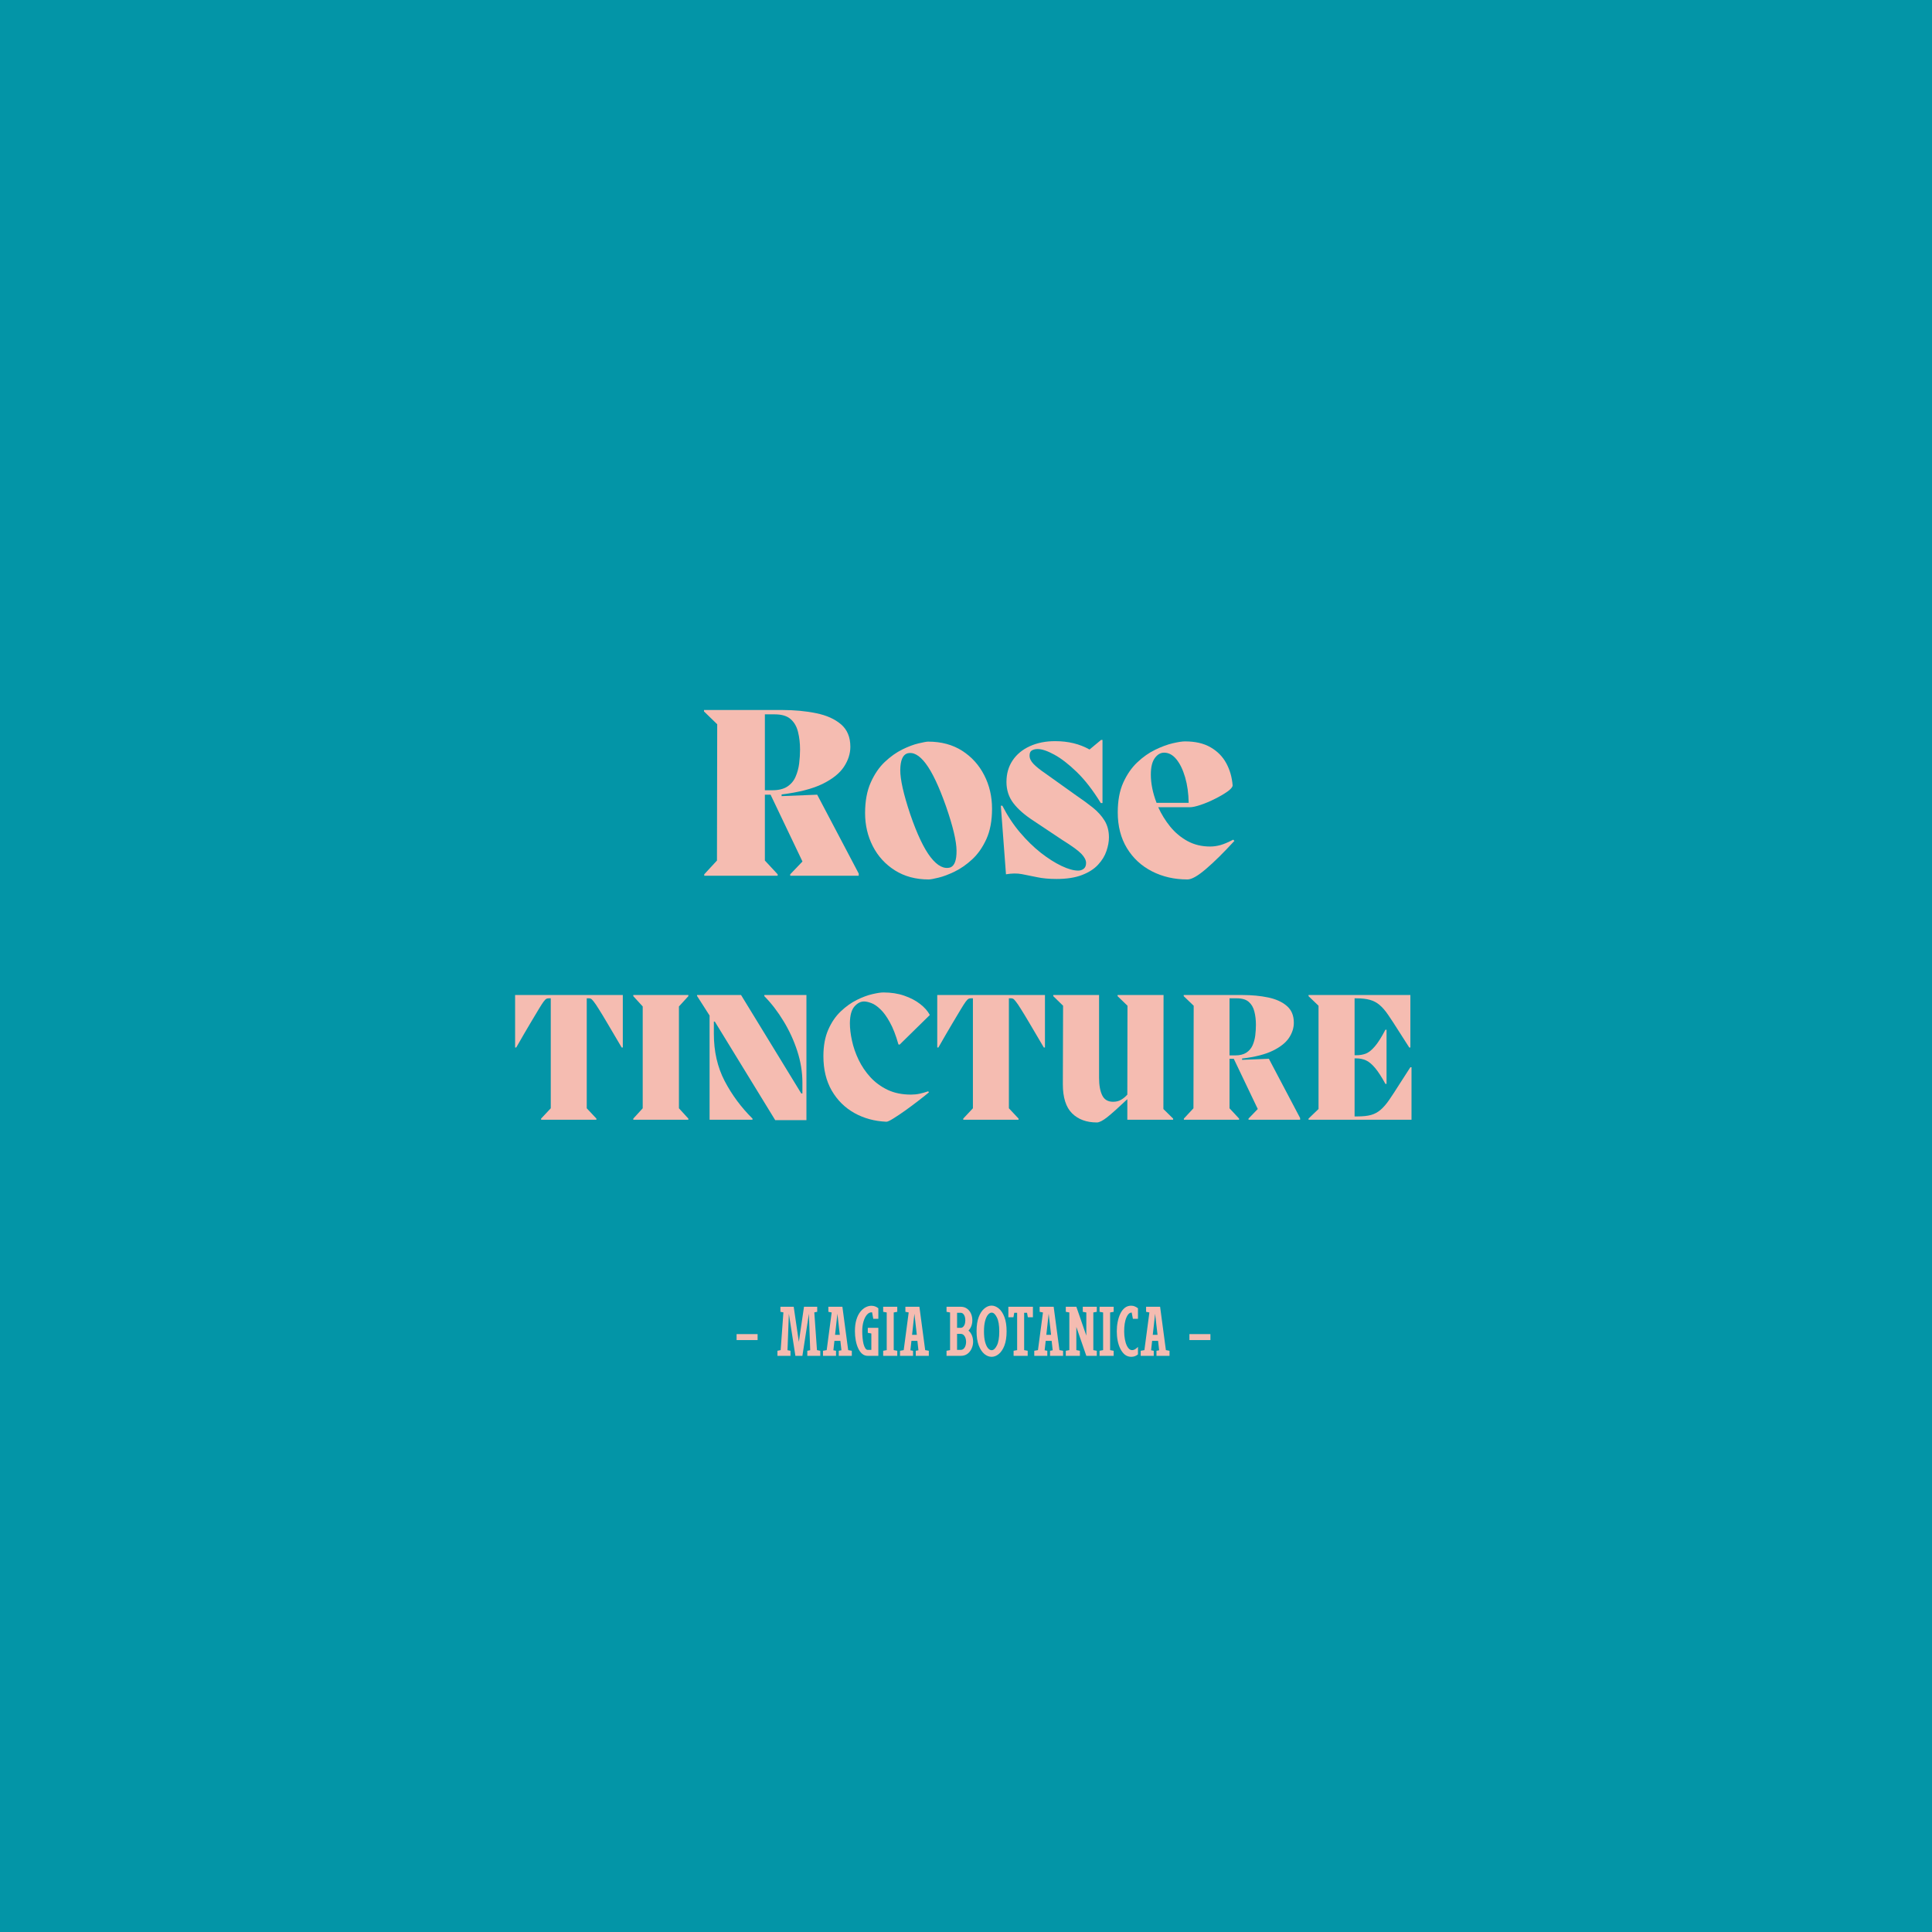 <svg xmlns="http://www.w3.org/2000/svg" xmlns:xlink="http://www.w3.org/1999/xlink" width="500" zoomAndPan="magnify" viewBox="0 0 375 375" height="500" preserveAspectRatio="xMidYMid meet" version="1.0"><defs><g/><clipPath id="78e6d5bac1"><rect x="0" width="98" y="0" height="16"/></clipPath></defs><rect x="-37.5" width="450" fill="#ffffff" y="-37.5" height="450" fill-opacity="1"/><rect x="-37.5" width="450" fill="#0395a7" y="-37.5" height="450" fill-opacity="1"/><g fill="#f5bcb1" fill-opacity="1"><g transform="translate(98.903, 217.337)"><g><path d="M 21.984 -24.203 L 21.984 -14.016 L 21.766 -14.016 C 20.66 -15.91 19.75 -17.457 19.031 -18.656 C 18.32 -19.863 17.754 -20.801 17.328 -21.469 C 16.91 -22.145 16.582 -22.629 16.344 -22.922 C 16.113 -23.223 15.938 -23.406 15.812 -23.469 C 15.695 -23.531 15.578 -23.562 15.453 -23.562 L 14.984 -23.562 L 14.984 -2.219 L 16.859 -0.219 L 16.859 0 L 6.125 0 L 6.125 -0.219 L 8 -2.219 L 8 -23.562 L 7.609 -23.562 C 7.43 -23.562 7.273 -23.531 7.141 -23.469 C 7.016 -23.406 6.836 -23.223 6.609 -22.922 C 6.391 -22.629 6.078 -22.145 5.672 -21.469 C 5.266 -20.801 4.707 -19.867 4 -18.672 C 3.289 -17.484 2.391 -15.93 1.297 -14.016 L 1.078 -14.016 L 1.078 -24.203 Z M 21.984 -24.203 "/></g></g></g><g fill="#f5bcb1" fill-opacity="1"><g transform="translate(121.781, 217.337)"><g><path d="M 2.969 -2.219 L 2.969 -21.984 L 1.141 -23.984 L 1.141 -24.203 L 11.828 -24.203 L 11.828 -23.984 L 10 -21.984 L 10 -2.219 L 11.828 -0.219 L 11.828 0 L 1.141 0 L 1.141 -0.219 Z M 2.969 -2.219 "/></g></g></g><g fill="#f5bcb1" fill-opacity="1"><g transform="translate(134.762, 217.337)"><g><path d="M 13.594 -23.984 L 13.594 -24.203 L 21.766 -24.203 L 21.766 0.078 L 15.703 0.078 L 3.984 -19.047 L 3.797 -19.047 L 3.797 -16.672 C 3.797 -13.254 4.492 -10.203 5.891 -7.516 C 7.297 -4.828 9.098 -2.395 11.297 -0.219 L 11.297 0 L 2.969 0 L 2.969 -20.219 L 0.531 -24.031 L 0.531 -24.203 L 9.078 -24.203 L 20.766 -5.094 L 20.984 -5.094 L 20.984 -7.203 C 20.984 -9.266 20.648 -11.312 19.984 -13.344 C 19.328 -15.375 18.441 -17.301 17.328 -19.125 C 16.223 -20.957 14.977 -22.578 13.594 -23.984 Z M 13.594 -23.984 "/></g></g></g><g fill="#f5bcb1" fill-opacity="1"><g transform="translate(158.931, 217.337)"><g><path d="M 13.125 0.391 C 10.852 0.297 8.789 -0.258 6.938 -1.281 C 5.082 -2.312 3.609 -3.766 2.516 -5.641 C 1.43 -7.523 0.891 -9.754 0.891 -12.328 C 0.891 -14.336 1.207 -16.062 1.844 -17.5 C 2.477 -18.938 3.289 -20.117 4.281 -21.047 C 5.27 -21.984 6.301 -22.719 7.375 -23.25 C 8.457 -23.789 9.461 -24.164 10.391 -24.375 C 11.328 -24.594 12.047 -24.703 12.547 -24.703 C 14.035 -24.703 15.379 -24.492 16.578 -24.078 C 17.785 -23.66 18.812 -23.125 19.656 -22.469 C 20.508 -21.812 21.141 -21.098 21.547 -20.328 L 15.672 -14.562 L 15.453 -14.625 C 14.953 -16.395 14.395 -17.828 13.781 -18.922 C 13.176 -20.023 12.562 -20.867 11.938 -21.453 C 11.32 -22.047 10.738 -22.441 10.188 -22.641 C 9.633 -22.848 9.164 -22.953 8.781 -22.953 C 8.113 -22.953 7.492 -22.629 6.922 -21.984 C 6.348 -21.336 6.051 -20.258 6.031 -18.75 C 6.031 -17.727 6.164 -16.594 6.438 -15.344 C 6.707 -14.102 7.133 -12.867 7.719 -11.641 C 8.312 -10.41 9.07 -9.285 10 -8.266 C 10.938 -7.242 12.055 -6.422 13.359 -5.797 C 14.66 -5.18 16.172 -4.875 17.891 -4.875 C 18.461 -4.875 19.023 -4.93 19.578 -5.047 C 20.129 -5.172 20.68 -5.328 21.234 -5.516 L 21.375 -5.312 C 20.801 -4.832 20.094 -4.27 19.25 -3.625 C 18.414 -2.977 17.566 -2.348 16.703 -1.734 C 15.848 -1.129 15.094 -0.625 14.438 -0.219 C 13.781 0.188 13.344 0.391 13.125 0.391 Z M 13.125 0.391 "/></g></g></g><g fill="#f5bcb1" fill-opacity="1"><g transform="translate(180.841, 217.337)"><g><path d="M 21.984 -24.203 L 21.984 -14.016 L 21.766 -14.016 C 20.66 -15.91 19.75 -17.457 19.031 -18.656 C 18.32 -19.863 17.754 -20.801 17.328 -21.469 C 16.91 -22.145 16.582 -22.629 16.344 -22.922 C 16.113 -23.223 15.938 -23.406 15.812 -23.469 C 15.695 -23.531 15.578 -23.562 15.453 -23.562 L 14.984 -23.562 L 14.984 -2.219 L 16.859 -0.219 L 16.859 0 L 6.125 0 L 6.125 -0.219 L 8 -2.219 L 8 -23.562 L 7.609 -23.562 C 7.43 -23.562 7.273 -23.531 7.141 -23.469 C 7.016 -23.406 6.836 -23.223 6.609 -22.922 C 6.391 -22.629 6.078 -22.145 5.672 -21.469 C 5.266 -20.801 4.707 -19.867 4 -18.672 C 3.289 -17.484 2.391 -15.93 1.297 -14.016 L 1.078 -14.016 L 1.078 -24.203 Z M 21.984 -24.203 "/></g></g></g><g fill="#f5bcb1" fill-opacity="1"><g transform="translate(203.72, 217.337)"><g><path d="M 22.125 -24.203 L 22.094 -2.078 L 23.984 -0.219 L 23.984 0 L 15.094 0 L 15.094 -3.984 C 13.375 -2.359 12.078 -1.195 11.203 -0.5 C 10.328 0.188 9.656 0.531 9.188 0.531 C 7.176 0.531 5.57 -0.055 4.375 -1.234 C 3.176 -2.422 2.578 -4.305 2.578 -6.891 L 2.625 -22.125 L 0.719 -23.984 L 0.719 -24.203 L 9.609 -24.203 L 9.609 -8.141 C 9.609 -6.703 9.812 -5.566 10.219 -4.734 C 10.625 -3.898 11.328 -3.484 12.328 -3.484 C 12.93 -3.484 13.453 -3.613 13.891 -3.875 C 14.336 -4.133 14.738 -4.469 15.094 -4.875 L 15.125 -22.125 L 13.203 -23.984 L 13.203 -24.203 Z M 22.125 -24.203 "/></g></g></g><g fill="#f5bcb1" fill-opacity="1"><g transform="translate(228.57, 217.337)"><g><path d="M 12.516 -11.625 L 17.719 -11.828 L 23.781 -0.328 L 23.781 0 L 13.766 0 L 13.766 -0.219 L 15.562 -2.078 L 10.906 -11.828 L 10.078 -11.828 L 10.078 -2.219 L 11.938 -0.219 L 11.938 0 L 1.219 0 L 1.219 -0.219 L 3.078 -2.219 L 3.125 -22.125 L 1.188 -23.984 L 1.188 -24.203 L 12.594 -24.203 C 14.406 -24.203 16.062 -24.047 17.562 -23.734 C 19.07 -23.422 20.281 -22.875 21.188 -22.094 C 22.102 -21.32 22.562 -20.234 22.562 -18.828 C 22.562 -17.816 22.25 -16.836 21.625 -15.891 C 21 -14.953 19.957 -14.125 18.5 -13.406 C 17.039 -12.688 15.047 -12.176 12.516 -11.875 Z M 10.078 -23.562 L 10.078 -12.484 L 11.156 -12.484 C 12.062 -12.484 12.789 -12.66 13.344 -13.016 C 13.895 -13.379 14.301 -13.859 14.562 -14.453 C 14.82 -15.047 14.992 -15.688 15.078 -16.375 C 15.16 -17.07 15.203 -17.758 15.203 -18.438 C 15.203 -19.363 15.102 -20.211 14.906 -20.984 C 14.719 -21.766 14.359 -22.391 13.828 -22.859 C 13.305 -23.328 12.535 -23.562 11.516 -23.562 Z M 10.078 -23.562 "/></g></g></g><g fill="#f5bcb1" fill-opacity="1"><g transform="translate(252.847, 217.337)"><g><path d="M 20.906 -10.188 L 21.125 -10.188 L 21.125 0 L 1.141 0 L 1.141 -0.219 L 3.078 -2.078 L 3.078 -22.125 L 1.141 -23.984 L 1.141 -24.203 L 20.906 -24.203 L 20.906 -14.016 L 20.688 -14.016 L 18.688 -17.141 C 17.875 -18.43 17.18 -19.492 16.609 -20.328 C 16.035 -21.172 15.473 -21.82 14.922 -22.281 C 14.367 -22.75 13.742 -23.078 13.047 -23.266 C 12.359 -23.461 11.488 -23.562 10.438 -23.562 L 10.078 -23.562 L 10.078 -12.516 L 10.438 -12.516 C 11.082 -12.516 11.688 -12.617 12.25 -12.828 C 12.812 -13.047 13.395 -13.508 14 -14.219 C 14.613 -14.926 15.301 -16.008 16.062 -17.469 L 16.281 -17.469 L 16.281 -6.953 L 16.062 -6.953 C 15.32 -8.316 14.645 -9.359 14.031 -10.078 C 13.426 -10.797 12.836 -11.281 12.266 -11.531 C 11.691 -11.781 11.082 -11.906 10.438 -11.906 L 10.078 -11.906 L 10.078 -0.641 L 10.656 -0.641 C 11.707 -0.641 12.578 -0.734 13.266 -0.922 C 13.961 -1.117 14.582 -1.453 15.125 -1.922 C 15.676 -2.391 16.238 -3.039 16.812 -3.875 C 17.383 -4.707 18.078 -5.77 18.891 -7.062 C 19.18 -7.52 19.492 -8.004 19.828 -8.516 C 20.16 -9.023 20.52 -9.582 20.906 -10.188 Z M 20.906 -10.188 "/></g></g></g><g fill="#f5bcb1" fill-opacity="1"><g transform="translate(135.069, 169.982)"><g><path d="M 16.641 -15.453 L 23.547 -15.734 L 31.609 -0.422 L 31.609 0 L 18.312 0 L 18.312 -0.281 L 20.688 -2.766 L 14.5 -15.734 L 13.391 -15.734 L 13.391 -2.953 L 15.875 -0.281 L 15.875 0 L 1.625 0 L 1.625 -0.281 L 4.094 -2.953 L 4.141 -29.406 L 1.578 -31.891 L 1.578 -32.172 L 16.734 -32.172 C 19.148 -32.172 21.359 -31.961 23.359 -31.547 C 25.359 -31.141 26.961 -30.422 28.172 -29.391 C 29.379 -28.359 29.984 -26.906 29.984 -25.031 C 29.984 -23.695 29.566 -22.398 28.734 -21.141 C 27.91 -19.891 26.531 -18.785 24.594 -17.828 C 22.656 -16.879 20.004 -16.195 16.641 -15.781 Z M 13.391 -31.328 L 13.391 -16.594 L 14.828 -16.594 C 16.035 -16.594 17.004 -16.828 17.734 -17.297 C 18.461 -17.773 19 -18.41 19.344 -19.203 C 19.695 -20.004 19.93 -20.863 20.047 -21.781 C 20.16 -22.707 20.219 -23.613 20.219 -24.5 C 20.219 -25.738 20.086 -26.875 19.828 -27.906 C 19.578 -28.945 19.102 -29.773 18.406 -30.391 C 17.707 -31.016 16.672 -31.328 15.297 -31.328 Z M 13.391 -31.328 "/></g></g></g><g fill="#f5bcb1" fill-opacity="1"><g transform="translate(167.335, 169.982)"><g><path d="M 12.922 0.719 C 10.41 0.719 8.223 0.129 6.359 -1.047 C 4.504 -2.223 3.078 -3.785 2.078 -5.734 C 1.078 -7.691 0.578 -9.832 0.578 -12.156 C 0.578 -14.477 0.941 -16.457 1.672 -18.094 C 2.398 -19.727 3.312 -21.062 4.406 -22.094 C 5.5 -23.125 6.625 -23.926 7.781 -24.5 C 8.945 -25.07 10 -25.469 10.938 -25.688 C 11.875 -25.914 12.504 -26.031 12.828 -26.031 C 15.367 -26.031 17.562 -25.441 19.406 -24.266 C 21.25 -23.086 22.676 -21.516 23.688 -19.547 C 24.707 -17.578 25.219 -15.398 25.219 -13.016 C 25.219 -10.691 24.852 -8.727 24.125 -7.125 C 23.395 -5.52 22.477 -4.207 21.375 -3.188 C 20.281 -2.176 19.145 -1.383 17.969 -0.812 C 16.789 -0.238 15.738 0.156 14.812 0.375 C 13.895 0.602 13.266 0.719 12.922 0.719 Z M 17.156 -1.625 C 17.957 -1.969 18.348 -3.051 18.328 -4.875 C 18.316 -6.707 17.641 -9.562 16.297 -13.438 C 14.93 -17.32 13.617 -20.098 12.359 -21.766 C 11.109 -23.43 9.895 -24.086 8.719 -23.734 C 7.863 -23.422 7.426 -22.348 7.406 -20.516 C 7.395 -18.691 8.039 -15.828 9.344 -11.922 C 10.676 -8.047 12 -5.266 13.312 -3.578 C 14.633 -1.891 15.914 -1.238 17.156 -1.625 Z M 17.156 -1.625 "/></g></g></g><g fill="#f5bcb1" fill-opacity="1"><g transform="translate(193.119, 169.982)"><g><path d="M 9.766 -19.875 L 15.828 -15.547 C 16.973 -14.773 18.02 -14.008 18.969 -13.25 C 19.926 -12.488 20.691 -11.645 21.266 -10.719 C 21.836 -9.801 22.125 -8.707 22.125 -7.438 C 22.125 -6.613 21.961 -5.734 21.641 -4.797 C 21.328 -3.859 20.785 -2.973 20.016 -2.141 C 19.254 -1.316 18.211 -0.648 16.891 -0.141 C 15.578 0.367 13.938 0.625 11.969 0.625 C 10.5 0.625 9.238 0.508 8.188 0.281 C 7.145 0.062 6.16 -0.133 5.234 -0.312 C 4.316 -0.488 3.285 -0.477 2.141 -0.281 L 1.141 -13.594 L 1.438 -13.594 C 2.414 -11.676 3.555 -9.945 4.859 -8.406 C 6.16 -6.875 7.508 -5.555 8.906 -4.453 C 10.312 -3.359 11.648 -2.508 12.922 -1.906 C 14.191 -1.301 15.27 -1 16.156 -1 C 16.57 -1 16.93 -1.117 17.234 -1.359 C 17.535 -1.598 17.688 -1.973 17.688 -2.484 C 17.688 -3.023 17.383 -3.613 16.781 -4.25 C 16.176 -4.883 14.938 -5.785 13.062 -6.953 L 7.484 -10.672 C 5.766 -11.785 4.457 -12.93 3.562 -14.109 C 2.676 -15.285 2.234 -16.648 2.234 -18.203 C 2.234 -19.797 2.629 -21.188 3.422 -22.375 C 4.223 -23.57 5.336 -24.492 6.766 -25.141 C 8.203 -25.797 9.836 -26.125 11.672 -26.125 C 14.223 -26.125 16.453 -25.582 18.359 -24.5 L 20.594 -26.359 L 20.875 -26.359 L 20.875 -14.109 L 20.547 -14.109 C 19.023 -16.586 17.469 -18.598 15.875 -20.141 C 14.281 -21.68 12.82 -22.805 11.5 -23.516 C 10.188 -24.234 9.117 -24.594 8.297 -24.594 C 7.848 -24.594 7.473 -24.504 7.172 -24.328 C 6.867 -24.16 6.719 -23.82 6.719 -23.312 C 6.719 -22.77 6.977 -22.227 7.5 -21.688 C 8.031 -21.145 8.785 -20.539 9.766 -19.875 Z M 9.766 -19.875 "/></g></g></g><g fill="#f5bcb1" fill-opacity="1"><g transform="translate(216.377, 169.982)"><g><path d="M 22.984 -7 L 23.219 -6.766 C 21.188 -4.547 19.363 -2.742 17.75 -1.359 C 16.145 0.023 14.93 0.719 14.109 0.719 C 11.566 0.719 9.27 0.191 7.219 -0.859 C 5.164 -1.91 3.547 -3.41 2.359 -5.359 C 1.172 -7.316 0.578 -9.629 0.578 -12.297 C 0.578 -14.555 0.93 -16.477 1.641 -18.062 C 2.359 -19.656 3.27 -20.973 4.375 -22.016 C 5.488 -23.066 6.656 -23.883 7.875 -24.469 C 9.102 -25.062 10.234 -25.477 11.266 -25.719 C 12.305 -25.957 13.098 -26.078 13.641 -26.078 C 15.641 -26.078 17.297 -25.691 18.609 -24.922 C 19.93 -24.16 20.941 -23.133 21.641 -21.844 C 22.336 -20.562 22.75 -19.129 22.875 -17.547 C 22.875 -17.223 22.539 -16.82 21.875 -16.344 C 21.207 -15.875 20.395 -15.398 19.438 -14.922 C 18.488 -14.441 17.562 -14.051 16.656 -13.75 C 15.75 -13.445 15.047 -13.297 14.547 -13.297 L 8.438 -13.297 C 9.039 -11.961 9.812 -10.711 10.75 -9.547 C 11.688 -8.391 12.805 -7.453 14.109 -6.734 C 15.41 -6.023 16.875 -5.672 18.5 -5.672 C 19.164 -5.672 19.836 -5.766 20.516 -5.953 C 21.203 -6.148 22.023 -6.5 22.984 -7 Z M 9.578 -23.891 C 8.879 -23.891 8.273 -23.535 7.766 -22.828 C 7.254 -22.129 7 -21.066 7 -19.641 C 7 -17.922 7.367 -16.094 8.109 -14.156 L 14.344 -14.156 C 14.312 -16 14.082 -17.648 13.656 -19.109 C 13.227 -20.578 12.664 -21.738 11.969 -22.594 C 11.27 -23.457 10.473 -23.891 9.578 -23.891 Z M 9.578 -23.891 "/></g></g></g><g transform="matrix(1, 0, 0, 1, 138, 251)"><g clip-path="url(#78e6d5bac1)"><g fill="#f5bcb1" fill-opacity="1"><g transform="translate(1.361, 12.169)"><g/></g></g><g fill="#f5bcb1" fill-opacity="1"><g transform="translate(4.283, 12.169)"><g><path d="M 4.766 -3.062 L 0.688 -3.062 L 0.688 -4.219 L 4.766 -4.219 Z M 4.766 -3.062 "/></g></g></g><g fill="#f5bcb1" fill-opacity="1"><g transform="translate(9.724, 12.169)"><g/></g></g><g fill="#f5bcb1" fill-opacity="1"><g transform="translate(12.635, 12.169)"><g><path d="M 2.797 0 L 0.266 0 L 0.266 -0.984 L 0.891 -1.109 L 1.422 -8.438 L 0.844 -8.547 L 0.844 -9.531 L 3.422 -9.531 L 4.422 -2.719 L 5.422 -9.531 L 7.984 -9.531 L 7.984 -8.547 L 7.422 -8.438 L 7.938 -1.109 L 8.578 -0.984 L 8.578 0 L 6.062 0 L 6.062 -0.984 L 6.625 -1.094 L 6.375 -8.172 L 5.109 0 L 3.75 0 L 2.484 -8.172 L 2.219 -1.094 L 2.797 -0.984 Z M 2.797 0 "/></g></g></g><g fill="#f5bcb1" fill-opacity="1"><g transform="translate(21.476, 12.169)"><g><path d="M 0.266 -0.984 L 0.984 -1.109 L 1.953 -8.422 L 1.312 -8.547 L 1.312 -9.531 L 4.031 -9.531 L 5.156 -1.109 L 5.859 -0.984 L 5.859 0 L 3.328 0 L 3.328 -0.984 L 3.844 -1.078 L 3.641 -2.906 L 2.484 -2.906 L 2.281 -1.078 L 2.797 -0.984 L 2.797 0 L 0.266 0 Z M 2.609 -4.078 L 3.531 -4.078 L 3.062 -8.172 Z M 2.609 -4.078 "/></g></g></g><g fill="#f5bcb1" fill-opacity="1"><g transform="translate(27.596, 12.169)"><g><path d="M 0.344 -4.797 C 0.344 -5.641 0.438 -6.375 0.625 -7 C 0.812 -7.625 1.062 -8.133 1.375 -8.531 C 1.688 -8.926 2.031 -9.223 2.406 -9.422 C 2.789 -9.617 3.164 -9.719 3.531 -9.719 C 4.051 -9.719 4.504 -9.555 4.891 -9.234 L 4.891 -7.188 L 3.906 -7.188 L 3.672 -8.453 C 3.297 -8.473 2.969 -8.32 2.688 -8 C 2.406 -7.676 2.18 -7.238 2.016 -6.688 C 1.848 -6.133 1.766 -5.504 1.766 -4.797 C 1.766 -4.359 1.785 -3.922 1.828 -3.484 C 1.867 -3.047 1.93 -2.648 2.016 -2.297 C 2.109 -1.953 2.223 -1.676 2.359 -1.469 C 2.492 -1.258 2.656 -1.156 2.844 -1.156 L 3.531 -1.156 L 3.531 -4.344 L 2.844 -4.469 L 2.844 -5.438 L 4.891 -5.438 L 4.891 0 L 2.844 0 C 2.426 0 2.062 -0.129 1.75 -0.391 C 1.438 -0.66 1.176 -1.023 0.969 -1.484 C 0.758 -1.941 0.602 -2.457 0.5 -3.031 C 0.395 -3.602 0.344 -4.191 0.344 -4.797 Z M 0.344 -4.797 "/></g></g></g><g fill="#f5bcb1" fill-opacity="1"><g transform="translate(33.159, 12.169)"><g><path d="M 0.266 -8.547 L 0.266 -9.531 L 3 -9.531 L 3 -8.547 L 2.312 -8.422 L 2.312 -1.109 L 3 -0.984 L 3 0 L 0.266 0 L 0.266 -0.984 L 0.953 -1.109 L 0.953 -8.422 Z M 0.266 -8.547 "/></g></g></g><g fill="#f5bcb1" fill-opacity="1"><g transform="translate(36.424, 12.169)"><g><path d="M 0.266 -0.984 L 0.984 -1.109 L 1.953 -8.422 L 1.312 -8.547 L 1.312 -9.531 L 4.031 -9.531 L 5.156 -1.109 L 5.859 -0.984 L 5.859 0 L 3.328 0 L 3.328 -0.984 L 3.844 -1.078 L 3.641 -2.906 L 2.484 -2.906 L 2.281 -1.078 L 2.797 -0.984 L 2.797 0 L 0.266 0 Z M 2.609 -4.078 L 3.531 -4.078 L 3.062 -8.172 Z M 2.609 -4.078 "/></g></g></g><g fill="#f5bcb1" fill-opacity="1"><g transform="translate(42.544, 12.169)"><g/></g></g><g fill="#f5bcb1" fill-opacity="1"><g transform="translate(45.455, 12.169)"><g><path d="M 0.266 -8.547 L 0.266 -9.531 L 3 -9.531 C 3.477 -9.531 3.879 -9.414 4.203 -9.188 C 4.535 -8.957 4.789 -8.66 4.969 -8.297 C 5.145 -7.93 5.242 -7.539 5.266 -7.125 C 5.297 -6.707 5.25 -6.301 5.125 -5.906 C 5 -5.52 4.801 -5.188 4.531 -4.906 C 4.852 -4.625 5.086 -4.273 5.234 -3.859 C 5.379 -3.453 5.441 -3.023 5.422 -2.578 C 5.398 -2.141 5.289 -1.723 5.094 -1.328 C 4.906 -0.93 4.633 -0.609 4.281 -0.359 C 3.938 -0.117 3.508 0 3 0 L 0.266 0 L 0.266 -0.984 L 0.953 -1.109 L 0.953 -8.422 Z M 3 -4.266 L 2.312 -4.266 L 2.312 -1.156 L 3 -1.156 C 3.281 -1.156 3.504 -1.258 3.672 -1.469 C 3.848 -1.676 3.961 -1.938 4.016 -2.25 C 4.078 -2.562 4.078 -2.867 4.016 -3.172 C 3.961 -3.484 3.848 -3.742 3.672 -3.953 C 3.504 -4.16 3.281 -4.266 3 -4.266 Z M 3 -8.359 L 2.312 -8.359 L 2.312 -5.438 L 3 -5.438 C 3.238 -5.438 3.43 -5.535 3.578 -5.734 C 3.734 -5.93 3.832 -6.176 3.875 -6.469 C 3.926 -6.758 3.926 -7.047 3.875 -7.328 C 3.832 -7.617 3.734 -7.863 3.578 -8.062 C 3.43 -8.258 3.238 -8.359 3 -8.359 Z M 3 -8.359 "/></g></g></g><g fill="#f5bcb1" fill-opacity="1"><g transform="translate(51.208, 12.169)"><g><path d="M 0.344 -4.797 C 0.344 -5.898 0.484 -6.816 0.766 -7.547 C 1.047 -8.273 1.41 -8.82 1.859 -9.188 C 2.305 -9.562 2.77 -9.75 3.25 -9.75 C 3.738 -9.75 4.207 -9.562 4.656 -9.188 C 5.102 -8.82 5.469 -8.27 5.75 -7.531 C 6.031 -6.789 6.172 -5.867 6.172 -4.766 C 6.172 -3.66 6.031 -2.738 5.75 -2 C 5.469 -1.27 5.102 -0.723 4.656 -0.359 C 4.219 0.004 3.754 0.188 3.266 0.188 C 2.773 0.188 2.305 0.004 1.859 -0.359 C 1.422 -0.723 1.055 -1.273 0.766 -2.016 C 0.484 -2.754 0.344 -3.68 0.344 -4.797 Z M 4.75 -4.734 C 4.75 -5.953 4.594 -6.863 4.281 -7.469 C 3.977 -8.082 3.641 -8.391 3.266 -8.391 C 3.023 -8.391 2.789 -8.254 2.562 -7.984 C 2.332 -7.711 2.145 -7.305 2 -6.766 C 1.852 -6.223 1.781 -5.547 1.781 -4.734 C 1.781 -3.93 1.852 -3.254 2 -2.703 C 2.145 -2.16 2.332 -1.754 2.562 -1.484 C 2.789 -1.223 3.023 -1.094 3.266 -1.094 C 3.641 -1.094 3.977 -1.395 4.281 -2 C 4.594 -2.602 4.75 -3.516 4.75 -4.734 Z M 4.75 -4.734 "/></g></g></g><g fill="#f5bcb1" fill-opacity="1"><g transform="translate(57.723, 12.169)"><g><path d="M 0 -7.484 L 0 -9.531 L 4.766 -9.531 L 4.766 -7.484 L 3.781 -7.484 L 3.625 -8.359 L 3.062 -8.359 L 3.062 -1.109 L 3.75 -0.984 L 3.75 0 L 1.016 0 L 1.016 -0.984 L 1.703 -1.109 L 1.703 -8.359 L 1.141 -8.359 L 0.984 -7.484 Z M 0 -7.484 "/></g></g></g><g fill="#f5bcb1" fill-opacity="1"><g transform="translate(62.484, 12.169)"><g><path d="M 0.266 -0.984 L 0.984 -1.109 L 1.953 -8.422 L 1.312 -8.547 L 1.312 -9.531 L 4.031 -9.531 L 5.156 -1.109 L 5.859 -0.984 L 5.859 0 L 3.328 0 L 3.328 -0.984 L 3.844 -1.078 L 3.641 -2.906 L 2.484 -2.906 L 2.281 -1.078 L 2.797 -0.984 L 2.797 0 L 0.266 0 Z M 2.609 -4.078 L 3.531 -4.078 L 3.062 -8.172 Z M 2.609 -4.078 "/></g></g></g><g fill="#f5bcb1" fill-opacity="1"><g transform="translate(68.605, 12.169)"><g><path d="M 3 0 L 0.266 0 L 0.266 -0.984 L 0.953 -1.109 L 0.953 -8.422 L 0.266 -8.547 L 0.266 -9.531 L 2.312 -9.531 L 4.25 -3.922 L 4.25 -8.422 L 3.562 -8.547 L 3.562 -9.531 L 6.281 -9.531 L 6.281 -8.547 L 5.609 -8.422 L 5.609 -1.109 L 6.281 -0.984 L 6.281 0 L 4.25 0 L 2.312 -5.609 L 2.312 -1.109 L 3 -0.984 Z M 3 0 "/></g></g></g><g fill="#f5bcb1" fill-opacity="1"><g transform="translate(75.16, 12.169)"><g><path d="M 0.266 -8.547 L 0.266 -9.531 L 3 -9.531 L 3 -8.547 L 2.312 -8.422 L 2.312 -1.109 L 3 -0.984 L 3 0 L 0.266 0 L 0.266 -0.984 L 0.953 -1.109 L 0.953 -8.422 Z M 0.266 -8.547 "/></g></g></g><g fill="#f5bcb1" fill-opacity="1"><g transform="translate(78.425, 12.169)"><g><path d="M 3.125 -9.734 C 3.395 -9.734 3.633 -9.688 3.844 -9.594 C 4.062 -9.5 4.266 -9.379 4.453 -9.234 L 4.453 -7.188 L 3.469 -7.188 L 3.234 -8.406 C 2.941 -8.395 2.695 -8.25 2.5 -7.969 C 2.301 -7.688 2.141 -7.328 2.016 -6.891 C 1.898 -6.461 1.828 -5.988 1.797 -5.469 C 1.766 -4.957 1.77 -4.445 1.812 -3.938 C 1.863 -3.426 1.953 -2.957 2.078 -2.531 C 2.211 -2.102 2.383 -1.758 2.594 -1.5 C 2.801 -1.238 3.047 -1.109 3.328 -1.109 C 3.484 -1.109 3.656 -1.156 3.844 -1.25 C 4.031 -1.352 4.234 -1.516 4.453 -1.734 L 4.453 -0.281 C 4.078 0.031 3.645 0.188 3.156 0.188 C 2.688 0.188 2.273 0.051 1.922 -0.219 C 1.578 -0.5 1.285 -0.875 1.047 -1.344 C 0.805 -1.82 0.629 -2.352 0.516 -2.938 C 0.398 -3.531 0.344 -4.141 0.344 -4.766 C 0.344 -5.398 0.398 -6.008 0.516 -6.594 C 0.629 -7.176 0.801 -7.707 1.031 -8.188 C 1.258 -8.664 1.547 -9.039 1.891 -9.312 C 2.242 -9.594 2.656 -9.734 3.125 -9.734 Z M 3.125 -9.734 "/></g></g></g><g fill="#f5bcb1" fill-opacity="1"><g transform="translate(83.144, 12.169)"><g><path d="M 0.266 -0.984 L 0.984 -1.109 L 1.953 -8.422 L 1.312 -8.547 L 1.312 -9.531 L 4.031 -9.531 L 5.156 -1.109 L 5.859 -0.984 L 5.859 0 L 3.328 0 L 3.328 -0.984 L 3.844 -1.078 L 3.641 -2.906 L 2.484 -2.906 L 2.281 -1.078 L 2.797 -0.984 L 2.797 0 L 0.266 0 Z M 2.609 -4.078 L 3.531 -4.078 L 3.062 -8.172 Z M 2.609 -4.078 "/></g></g></g><g fill="#f5bcb1" fill-opacity="1"><g transform="translate(89.265, 12.169)"><g/></g></g><g fill="#f5bcb1" fill-opacity="1"><g transform="translate(92.176, 12.169)"><g><path d="M 4.766 -3.062 L 0.688 -3.062 L 0.688 -4.219 L 4.766 -4.219 Z M 4.766 -3.062 "/></g></g></g></g></g></svg>
